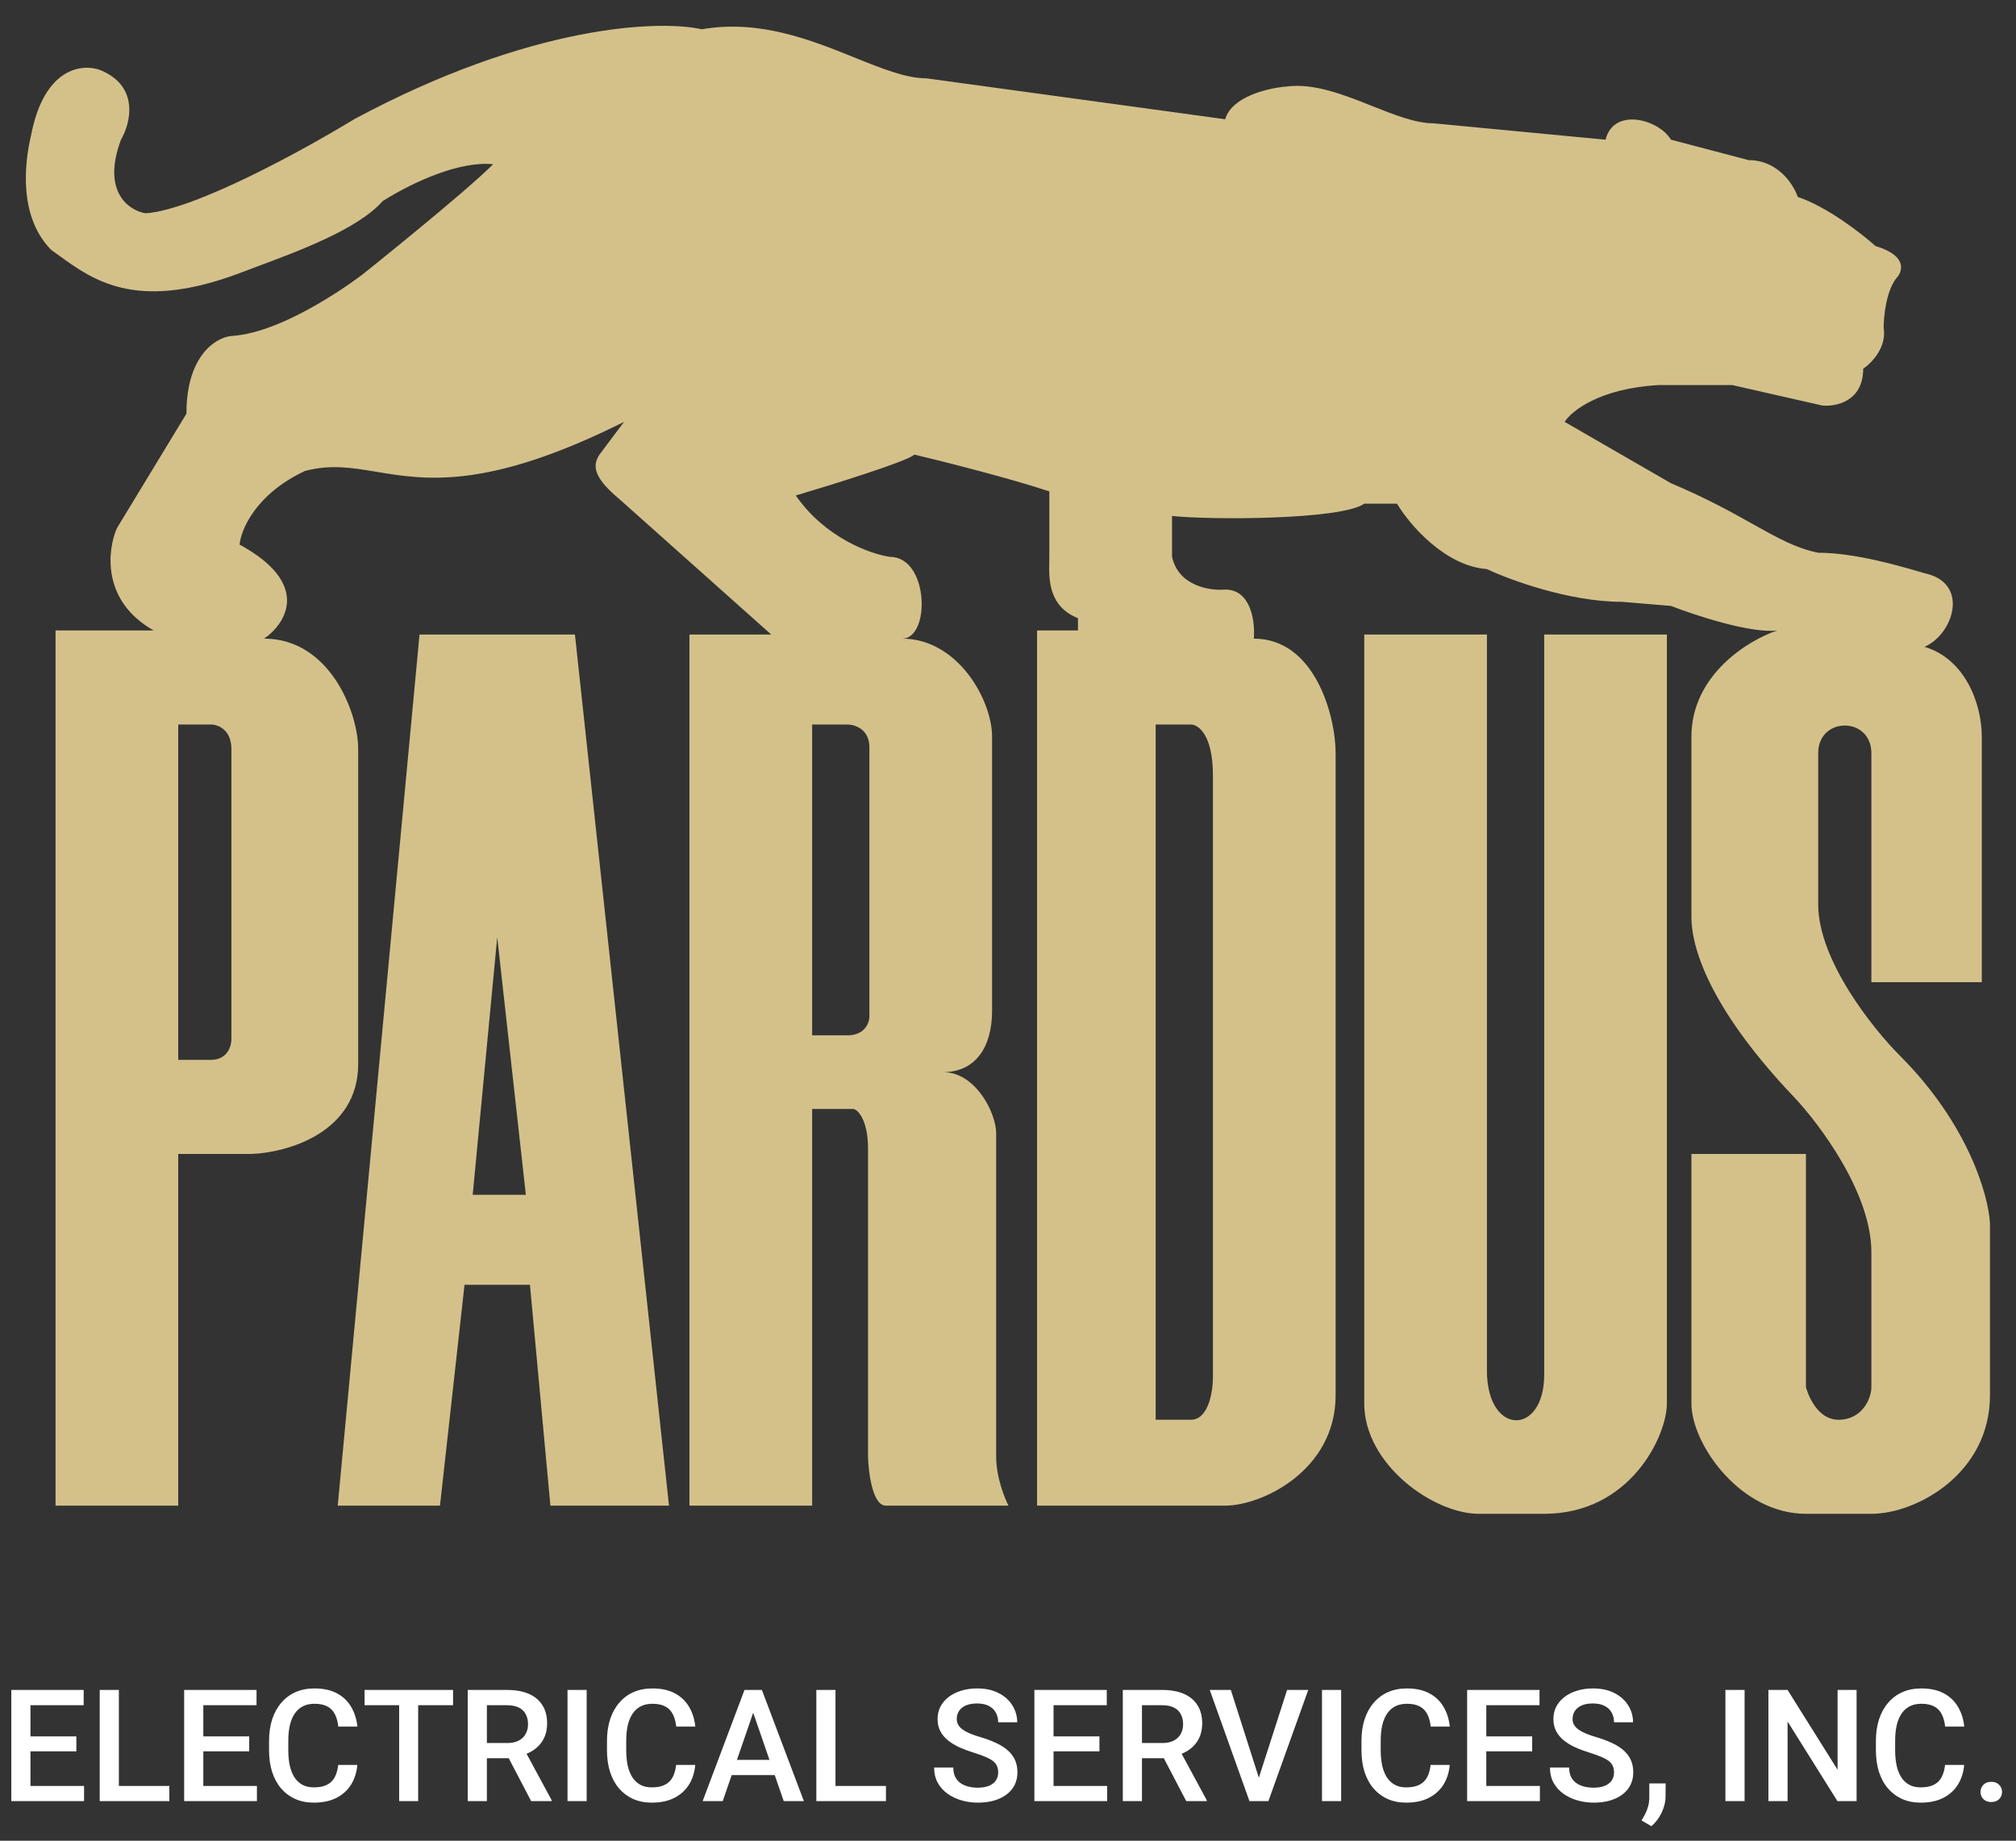 <svg xmlns="http://www.w3.org/2000/svg" width="1392" height="1271" viewBox="0 0 1392 1271" fill="none"><rect x="0" y="0" width="1392" height="1271" fill="#333333" stroke="none"/><path fill-rule="evenodd" clip-rule="evenodd" d="M233.198 1039.62H303.793L320.736 887.129H365.918L380.037 1039.62H461.928L396.98 438.14H289.674L233.198 1039.62ZM326.383 825.005H363.093L343.326 647.104L326.383 825.005Z" fill="#D4C18A"></path><path d="M1026.69 438.14H941.978V969.02C941.978 1011.38 989.983 1045.26 1021.04 1045.26H1066.23C1125.53 1045.26 1150.94 991.611 1150.94 969.02V438.14H1066.23V949.254C1066.23 991.611 1026.69 991.611 1026.69 946.43V438.14Z" fill="#D4C18A"></path><path fill-rule="evenodd" clip-rule="evenodd" d="M123.07 1039.61V796.765H173.899C198.372 795.824 247.318 782.081 247.318 734.641V517.206C247.318 491.791 227.551 440.962 182.37 440.962C197.431 430.608 215.127 403.123 165.427 376.014C166.368 365.66 176.722 340.999 210.608 325.185C228.373 320.511 243.041 322.956 259.841 325.756C293.782 331.414 336.423 338.521 430.867 291.299L413.924 313.89C408.276 322.362 411.1 330.833 428.043 344.952L532.525 438.139H476.049V1039.61H560.763V765.703H589.002C591.826 765.703 599.356 772.669 599.356 793V1005.73C599.67 1017.02 602.556 1039.61 611.592 1039.61H696.307C693.483 1033.97 687.836 1019.85 687.836 1005.73V782.646C687.836 768.527 673.717 740.289 651.126 740.289C673.717 740.289 685.012 722.781 685.012 697.931V508.734C685.012 483.32 661.292 440.962 622.888 440.962C642.655 440.962 641.525 384.486 614.416 384.486C601.238 382.603 569.8 371.496 549.468 342.128C574.883 334.598 626.841 318.408 631.359 313.89C651.126 318.596 697.437 330.268 724.546 339.305V384.486C724.546 385.541 724.521 386.691 724.495 387.914V387.917C724.24 399.788 723.835 418.652 744.312 426.843V435.315H716.074V1039.61H845.97C871.385 1039.61 922.214 1015.33 922.214 963.371V520.03C922.214 494.615 908.095 440.962 865.737 440.962C866.678 429.667 864.043 407.076 845.97 407.076C835.616 408.018 813.779 404.817 809.261 384.486V356.248C834.675 359.071 926.167 359.071 941.981 347.776H964.571C973.043 361.895 997.328 390.698 1026.7 392.957C1042.7 400.488 1083.74 415.548 1119.88 415.548L1153.77 418.372C1170.71 424.961 1209.11 437.574 1227.19 435.315C1207.42 441.904 1167.89 465.812 1167.89 508.734V632.983C1167.89 658.397 1184.83 700.755 1238.48 757.232C1256.37 776.057 1292.14 823.874 1292.14 864.537V957.724C1292.14 966.195 1285.36 980.314 1269.54 980.314C1252.6 980.314 1246.95 957.724 1246.95 957.724V796.765H1167.89V969.019C1167.89 997.257 1201.77 1045.26 1246.95 1045.26H1292.14C1323.2 1045.26 1374.03 1017.59 1374.03 963.371V844.77C1373.09 825.945 1359.34 776.434 1311.9 728.993C1293.08 710.168 1255.43 662.916 1255.43 624.511V520.03C1255.43 494.615 1292.14 494.615 1292.14 520.03V678.164H1368.38V508.734C1368.38 486.144 1357.08 455.082 1328.85 446.61C1348.61 438.139 1360.47 402.558 1328.85 395.781C1327.74 395.465 1326.49 395.103 1325.12 394.705C1310.15 390.352 1280.26 381.662 1255.43 381.662C1240.21 378.619 1227.46 371.478 1210.54 362.005C1196.05 353.896 1178.51 344.077 1153.77 333.657L1080.35 291.299C1085.05 283.769 1104.63 268.144 1145.3 265.885H1196.13L1258.25 280.004C1267.66 280.945 1286.49 277.18 1286.49 254.59C1292.14 250.825 1302.87 239.906 1300.61 226.351C1300.61 218.821 1302.3 201.502 1309.08 192.465C1313.78 187.759 1317.55 176.652 1294.96 169.875C1285.55 161.403 1261.64 142.766 1241.31 135.989C1238.48 127.517 1227.75 110.574 1207.42 110.574L1153.77 96.455C1145.3 82.336 1114.23 73.865 1108.59 96.455L989.986 85.16C977.523 85.16 962.861 79.33 947.454 73.204C927.952 65.45 907.259 57.221 888.328 59.745C876.091 60.687 850.489 66.523 845.97 82.336L639.831 54.098C625.665 54.098 608.975 47.37 590.087 39.755C560.03 27.637 524.405 13.275 484.52 20.212C455.34 13.623 366.484 16.823 244.494 82.336C210.608 103.044 134.365 145.025 100.479 147.284C89.184 145.402 69.982 132.6 83.536 96.455C90.125 85.16 96.526 59.745 69.417 48.45C57.18 43.744 30.448 46.191 21.412 93.631C16.705 113.398 12.94 150.108 35.531 172.699C37.367 173.984 39.227 175.328 41.129 176.702C64.298 193.443 93.71 214.694 162.603 189.642C166.906 187.976 171.721 186.188 176.866 184.276C206.612 173.227 247.409 158.072 264.261 138.813C286.852 124.694 317.914 111.139 340.505 113.398C319.796 134.106 250.142 189.642 250.142 189.642C250.142 189.642 198.183 229.74 159.779 231.999C149.425 232.94 128.717 244.989 128.717 285.652L80.712 364.719C74.123 379.78 69.982 414.983 106.127 435.315H38.355L38.355 1039.61H123.07ZM797.963 500.264H822.291C827.36 500.264 837.497 507.289 837.497 535.389V951.043C837.497 960.801 834.455 980.315 822.291 980.315H797.963V500.264ZM585.09 500.264H560.762V714.875H585.09C597.254 714.875 600.295 706.151 600.295 701.789V515.967C600.295 503.404 590.158 500.264 585.09 500.264ZM123.067 500.264H145.658C150.364 500.264 159.777 503.652 159.777 517.207V717.699C159.777 722.405 156.953 731.818 145.658 731.818H123.067V500.264Z" fill="#D4C18A"></path><path d="M58.042 1233.15V1243.64H17.291V1233.15H58.042ZM21.034 1166.88V1243.64H7.802V1166.88H21.034ZM52.718 1198.93V1209.26H17.291V1198.93H52.718ZM57.778 1166.88V1177.42H17.291V1166.88H57.778ZM116.927 1233.15V1243.64H78.391V1233.15H116.927ZM82.081 1166.88V1243.64H68.849V1166.88H82.081ZM177.395 1233.15V1243.64H136.644V1233.15H177.395ZM140.387 1166.88V1243.64H127.155V1166.88H140.387ZM172.07 1198.93V1209.26H136.644V1198.93H172.07ZM177.131 1166.88V1177.42H136.644V1166.88H177.131ZM233.539 1218.65H246.718C246.296 1223.67 244.891 1228.15 242.501 1232.09C240.111 1235.99 236.754 1239.07 232.432 1241.32C228.109 1243.57 222.855 1244.69 216.669 1244.69C211.925 1244.69 207.654 1243.85 203.859 1242.16C200.063 1240.44 196.812 1238.01 194.106 1234.89C191.4 1231.72 189.326 1227.91 187.885 1223.45C186.48 1218.98 185.777 1213.99 185.777 1208.47V1202.09C185.777 1196.58 186.497 1191.59 187.938 1187.12C189.414 1182.66 191.523 1178.85 194.264 1175.68C197.005 1172.49 200.291 1170.04 204.122 1168.36C207.988 1166.67 212.329 1165.83 217.144 1165.83C223.259 1165.83 228.425 1166.95 232.642 1169.2C236.86 1171.45 240.128 1174.56 242.448 1178.53C244.803 1182.5 246.244 1187.05 246.771 1192.18H233.591C233.24 1188.88 232.467 1186.05 231.272 1183.7C230.112 1181.34 228.39 1179.55 226.106 1178.32C223.821 1177.05 220.834 1176.42 217.144 1176.42C214.121 1176.42 211.485 1176.98 209.236 1178.11C206.987 1179.23 205.106 1180.88 203.595 1183.06C202.084 1185.24 200.942 1187.93 200.168 1191.13C199.43 1194.29 199.061 1197.91 199.061 1201.99V1208.47C199.061 1212.34 199.395 1215.85 200.063 1219.02C200.766 1222.15 201.82 1224.83 203.226 1227.08C204.667 1229.33 206.495 1231.07 208.709 1232.3C210.923 1233.53 213.576 1234.15 216.669 1234.15C220.43 1234.15 223.47 1233.55 225.789 1232.35C228.144 1231.16 229.919 1229.42 231.114 1227.14C232.344 1224.82 233.152 1221.99 233.539 1218.65ZM288.734 1166.88V1243.64H275.607V1166.88H288.734ZM312.826 1166.88V1177.42H251.726V1166.88H312.826ZM322.948 1166.88H350.097C355.931 1166.88 360.904 1167.76 365.016 1169.52C369.128 1171.27 372.274 1173.87 374.453 1177.32C376.667 1180.73 377.774 1184.94 377.774 1189.97C377.774 1193.8 377.071 1197.17 375.665 1200.09C374.259 1203.01 372.274 1205.47 369.708 1207.47C367.143 1209.44 364.085 1210.97 360.535 1212.06L356.529 1214.01H332.12L332.015 1203.52H350.308C353.471 1203.52 356.107 1202.96 358.216 1201.83C360.324 1200.71 361.906 1199.18 362.96 1197.24C364.05 1195.28 364.594 1193.06 364.594 1190.6C364.594 1187.93 364.067 1185.61 363.013 1183.64C361.994 1181.64 360.412 1180.11 358.268 1179.06C356.125 1177.97 353.401 1177.42 350.097 1177.42H336.18V1243.64H322.948V1166.88ZM366.756 1243.64L348.727 1209.16L362.591 1209.11L380.884 1242.95V1243.64H366.756ZM405.082 1166.88V1243.64H391.849V1166.88H405.082ZM466.867 1218.65H480.046C479.624 1223.67 478.218 1228.15 475.828 1232.09C473.439 1235.99 470.082 1239.07 465.759 1241.32C461.437 1243.57 456.182 1244.69 449.997 1244.69C445.252 1244.69 440.982 1243.85 437.187 1242.16C433.391 1240.44 430.14 1238.01 427.434 1234.89C424.728 1231.72 422.654 1227.91 421.213 1223.45C419.807 1218.98 419.104 1213.99 419.104 1208.47V1202.09C419.104 1196.58 419.825 1191.59 421.266 1187.12C422.742 1182.66 424.851 1178.85 427.592 1175.68C430.333 1172.49 433.619 1170.04 437.45 1168.36C441.316 1166.67 445.656 1165.83 450.471 1165.83C456.587 1165.83 461.753 1166.95 465.97 1169.2C470.188 1171.45 473.456 1174.56 475.776 1178.53C478.13 1182.5 479.571 1187.05 480.099 1192.18H466.919C466.568 1188.88 465.795 1186.05 464.6 1183.7C463.44 1181.34 461.718 1179.55 459.433 1178.32C457.149 1177.05 454.162 1176.42 450.471 1176.42C447.449 1176.42 444.813 1176.98 442.564 1178.11C440.314 1179.23 438.434 1180.88 436.923 1183.06C435.412 1185.24 434.27 1187.93 433.496 1191.13C432.758 1194.29 432.389 1197.91 432.389 1201.99V1208.47C432.389 1212.34 432.723 1215.85 433.391 1219.02C434.094 1222.15 435.148 1224.83 436.554 1227.08C437.995 1229.33 439.822 1231.07 442.037 1232.3C444.251 1233.53 446.904 1234.15 449.997 1234.15C453.757 1234.15 456.797 1233.55 459.117 1232.35C461.472 1231.16 463.247 1229.42 464.442 1227.14C465.672 1224.82 466.48 1221.99 466.867 1218.65ZM521.956 1177.11L499.024 1243.64H485.16L514.049 1166.88H522.905L521.956 1177.11ZM541.146 1243.64L518.161 1177.11L517.159 1166.88H526.068L555.063 1243.64H541.146ZM540.038 1215.17V1225.66H498.286V1215.17H540.038ZM611.734 1233.15V1243.64H573.198V1233.15H611.734ZM576.888 1166.88V1243.64H563.656V1166.88H576.888ZM689.229 1223.87C689.229 1222.29 688.983 1220.88 688.491 1219.65C688.034 1218.42 687.208 1217.3 686.013 1216.28C684.818 1215.26 683.131 1214.27 680.952 1213.32C678.809 1212.34 676.067 1211.34 672.728 1210.32C669.073 1209.19 665.699 1207.95 662.607 1206.58C659.549 1205.17 656.878 1203.55 654.594 1201.73C652.309 1199.86 650.534 1197.74 649.269 1195.35C648.004 1192.92 647.371 1190.13 647.371 1186.97C647.371 1183.84 648.022 1180.99 649.322 1178.42C650.657 1175.86 652.538 1173.65 654.963 1171.78C657.423 1169.88 660.322 1168.43 663.661 1167.41C667 1166.35 670.69 1165.83 674.732 1165.83C680.425 1165.83 685.328 1166.88 689.44 1168.99C693.587 1171.1 696.768 1173.93 698.982 1177.48C701.231 1181.03 702.356 1184.94 702.356 1189.23H689.229C689.229 1186.7 688.684 1184.47 687.595 1182.54C686.54 1180.57 684.924 1179.02 682.745 1177.9C680.601 1176.77 677.877 1176.21 674.574 1176.21C671.446 1176.21 668.845 1176.69 666.771 1177.63C664.698 1178.58 663.151 1179.87 662.132 1181.48C661.113 1183.1 660.603 1184.93 660.603 1186.97C660.603 1188.41 660.937 1189.72 661.605 1190.92C662.273 1192.08 663.292 1193.17 664.663 1194.19C666.033 1195.17 667.755 1196.1 669.829 1196.98C671.903 1197.86 674.345 1198.7 677.157 1199.51C681.409 1200.78 685.117 1202.18 688.28 1203.73C691.443 1205.24 694.079 1206.96 696.188 1208.9C698.296 1210.83 699.878 1213.03 700.932 1215.49C701.987 1217.91 702.514 1220.67 702.514 1223.76C702.514 1227 701.864 1229.91 700.563 1232.51C699.263 1235.08 697.4 1237.28 694.975 1239.1C692.585 1240.9 689.704 1242.28 686.33 1243.27C682.991 1244.22 679.265 1244.69 675.153 1244.69C671.463 1244.69 667.826 1244.2 664.241 1243.21C660.691 1242.23 657.458 1240.74 654.541 1238.73C651.624 1236.7 649.304 1234.16 647.582 1231.14C645.86 1228.08 644.999 1224.52 644.999 1220.44H658.231C658.231 1222.94 658.653 1225.06 659.496 1226.82C660.375 1228.58 661.587 1230.02 663.134 1231.14C664.68 1232.23 666.473 1233.04 668.511 1233.57C670.585 1234.09 672.799 1234.36 675.153 1234.36C678.246 1234.36 680.829 1233.92 682.903 1233.04C685.012 1232.16 686.593 1230.93 687.648 1229.35C688.702 1227.77 689.229 1225.94 689.229 1223.87ZM764.457 1233.15V1243.64H723.706V1233.15H764.457ZM727.449 1166.88V1243.64H714.217V1166.88H727.449ZM759.133 1198.93V1209.26H723.706V1198.93H759.133ZM764.193 1166.88V1177.42H723.706V1166.88H764.193ZM775.264 1166.88H802.414C808.248 1166.88 813.221 1167.76 817.333 1169.52C821.445 1171.27 824.59 1173.87 826.769 1177.32C828.983 1180.73 830.09 1184.94 830.09 1189.97C830.09 1193.8 829.387 1197.17 827.982 1200.09C826.576 1203.01 824.59 1205.47 822.025 1207.47C819.459 1209.44 816.401 1210.97 812.852 1212.06L808.845 1214.01H784.437L784.332 1203.52H802.625C805.788 1203.52 808.423 1202.96 810.532 1201.83C812.641 1200.71 814.222 1199.18 815.277 1197.24C816.366 1195.28 816.911 1193.06 816.911 1190.6C816.911 1187.93 816.384 1185.61 815.329 1183.64C814.31 1181.64 812.729 1180.11 810.585 1179.06C808.441 1177.97 805.717 1177.42 802.414 1177.42H788.496V1243.64H775.264V1166.88ZM819.072 1243.64L801.043 1209.16L814.908 1209.11L833.201 1242.95V1243.64H819.072ZM868.521 1229.61L888.712 1166.88H903.315L875.796 1243.64H865.938L868.521 1229.61ZM849.859 1166.88L869.892 1229.61L872.633 1243.64H862.723L835.309 1166.88H849.859ZM926.036 1166.88V1243.64H912.804V1166.88H926.036ZM987.821 1218.65H1001C1000.58 1223.67 999.173 1228.15 996.783 1232.09C994.393 1235.99 991.037 1239.07 986.714 1241.32C982.391 1243.57 977.137 1244.69 970.952 1244.69C966.207 1244.69 961.937 1243.85 958.141 1242.16C954.346 1240.44 951.095 1238.01 948.389 1234.89C945.682 1231.72 943.609 1227.91 942.168 1223.45C940.762 1218.98 940.059 1213.99 940.059 1208.47V1202.09C940.059 1196.58 940.78 1191.59 942.221 1187.12C943.697 1182.66 945.805 1178.85 948.547 1175.68C951.288 1172.49 954.574 1170.04 958.405 1168.36C962.271 1166.67 966.611 1165.83 971.426 1165.83C977.541 1165.83 982.708 1166.95 986.925 1169.2C991.142 1171.45 994.411 1174.56 996.73 1178.53C999.085 1182.5 1000.53 1187.05 1001.05 1192.18H987.874C987.522 1188.88 986.749 1186.05 985.554 1183.7C984.395 1181.34 982.672 1179.55 980.388 1178.32C978.104 1177.05 975.116 1176.42 971.426 1176.42C968.404 1176.42 965.768 1176.98 963.518 1178.11C961.269 1179.23 959.389 1180.88 957.878 1183.06C956.366 1185.24 955.224 1187.93 954.451 1191.13C953.713 1194.29 953.344 1197.91 953.344 1201.99V1208.47C953.344 1212.34 953.678 1215.85 954.346 1219.02C955.048 1222.15 956.103 1224.83 957.509 1227.08C958.95 1229.33 960.777 1231.07 962.991 1232.3C965.205 1233.53 967.859 1234.15 970.952 1234.15C974.712 1234.15 977.752 1233.55 980.072 1232.35C982.426 1231.16 984.201 1229.42 985.396 1227.14C986.626 1224.82 987.435 1221.99 987.821 1218.65ZM1063.26 1233.15V1243.64H1022.51V1233.15H1063.26ZM1026.25 1166.88V1243.64H1013.02V1166.88H1026.25ZM1057.94 1198.93V1209.26H1022.51V1198.93H1057.94ZM1063 1166.88V1177.42H1022.51V1166.88H1063ZM1114.45 1223.87C1114.45 1222.29 1114.2 1220.88 1113.71 1219.65C1113.25 1218.42 1112.43 1217.3 1111.23 1216.28C1110.04 1215.26 1108.35 1214.27 1106.17 1213.32C1104.03 1212.34 1101.29 1211.34 1097.95 1210.32C1094.29 1209.19 1090.92 1207.95 1087.83 1206.58C1084.77 1205.17 1082.1 1203.55 1079.81 1201.73C1077.53 1199.86 1075.75 1197.74 1074.49 1195.35C1073.22 1192.92 1072.59 1190.13 1072.59 1186.97C1072.59 1183.84 1073.24 1180.99 1074.54 1178.42C1075.88 1175.86 1077.76 1173.65 1080.18 1171.78C1082.64 1169.88 1085.54 1168.43 1088.88 1167.41C1092.22 1166.35 1095.91 1165.83 1099.95 1165.83C1105.64 1165.83 1110.55 1166.88 1114.66 1168.99C1118.81 1171.1 1121.99 1173.93 1124.2 1177.48C1126.45 1181.03 1127.58 1184.94 1127.58 1189.23H1114.45C1114.45 1186.7 1113.9 1184.47 1112.81 1182.54C1111.76 1180.57 1110.14 1179.02 1107.96 1177.9C1105.82 1176.77 1103.1 1176.21 1099.79 1176.21C1096.67 1176.21 1094.06 1176.69 1091.99 1177.63C1089.92 1178.58 1088.37 1179.87 1087.35 1181.48C1086.33 1183.1 1085.82 1184.93 1085.82 1186.97C1085.82 1188.41 1086.16 1189.72 1086.82 1190.92C1087.49 1192.08 1088.51 1193.17 1089.88 1194.19C1091.25 1195.17 1092.98 1196.1 1095.05 1196.98C1097.12 1197.86 1099.56 1198.7 1102.38 1199.51C1106.63 1200.78 1110.34 1202.18 1113.5 1203.73C1116.66 1205.24 1119.3 1206.96 1121.41 1208.9C1123.52 1210.83 1125.1 1213.03 1126.15 1215.49C1127.21 1217.91 1127.73 1220.67 1127.73 1223.76C1127.73 1227 1127.08 1229.91 1125.78 1232.51C1124.48 1235.08 1122.62 1237.28 1120.19 1239.1C1117.81 1240.9 1114.92 1242.28 1111.55 1243.27C1108.21 1244.22 1104.49 1244.69 1100.37 1244.69C1096.68 1244.69 1093.05 1244.2 1089.46 1243.21C1085.91 1242.23 1082.68 1240.74 1079.76 1238.73C1076.84 1236.7 1074.52 1234.16 1072.8 1231.14C1071.08 1228.08 1070.22 1224.52 1070.22 1220.44H1083.45C1083.45 1222.94 1083.87 1225.06 1084.72 1226.82C1085.59 1228.58 1086.81 1230.02 1088.35 1231.14C1089.9 1232.23 1091.69 1233.04 1093.73 1233.57C1095.8 1234.09 1098.02 1234.36 1100.37 1234.36C1103.47 1234.36 1106.05 1233.92 1108.12 1233.04C1110.23 1232.16 1111.81 1230.93 1112.87 1229.35C1113.92 1227.77 1114.45 1225.94 1114.45 1223.87ZM1150.09 1231.41L1150.03 1240.47C1150.03 1244.06 1149.14 1247.75 1147.34 1251.54C1145.55 1255.34 1143.18 1258.47 1140.23 1260.93L1133.43 1256.97C1134.41 1255.39 1135.31 1253.79 1136.12 1252.18C1136.92 1250.56 1137.57 1248.84 1138.07 1247.01C1138.56 1245.18 1138.8 1243.16 1138.8 1240.95V1231.41H1150.09ZM1204.6 1166.88V1243.64H1191.36V1166.88H1204.6ZM1281.93 1166.88V1243.64H1268.7L1234.28 1188.65V1243.64H1221.04V1166.88H1234.28L1268.81 1221.97V1166.88H1281.93ZM1343.03 1218.65H1356.21C1355.79 1223.67 1354.38 1228.15 1351.99 1232.09C1349.6 1235.99 1346.25 1239.07 1341.92 1241.32C1337.6 1243.57 1332.35 1244.69 1326.16 1244.69C1321.42 1244.69 1317.15 1243.85 1313.35 1242.16C1309.56 1240.44 1306.31 1238.01 1303.6 1234.89C1300.89 1231.72 1298.82 1227.91 1297.38 1223.45C1295.97 1218.98 1295.27 1213.99 1295.27 1208.47V1202.09C1295.27 1196.58 1295.99 1191.59 1297.43 1187.12C1298.91 1182.66 1301.02 1178.85 1303.76 1175.68C1306.5 1172.49 1309.78 1170.04 1313.62 1168.36C1317.48 1166.67 1321.82 1165.83 1326.64 1165.83C1332.75 1165.83 1337.92 1166.95 1342.14 1169.2C1346.35 1171.45 1349.62 1174.56 1351.94 1178.53C1354.3 1182.5 1355.74 1187.05 1356.26 1192.18H1343.08C1342.73 1188.88 1341.96 1186.05 1340.77 1183.7C1339.61 1181.34 1337.88 1179.55 1335.6 1178.32C1333.31 1177.05 1330.33 1176.42 1326.64 1176.42C1323.61 1176.42 1320.98 1176.98 1318.73 1178.11C1316.48 1179.23 1314.6 1180.88 1313.09 1183.06C1311.58 1185.24 1310.43 1187.93 1309.66 1191.13C1308.92 1194.29 1308.55 1197.91 1308.55 1201.99V1208.47C1308.55 1212.34 1308.89 1215.85 1309.56 1219.02C1310.26 1222.15 1311.31 1224.83 1312.72 1227.08C1314.16 1229.33 1315.99 1231.07 1318.2 1232.3C1320.42 1233.53 1323.07 1234.15 1326.16 1234.15C1329.92 1234.15 1332.96 1233.55 1335.28 1232.35C1337.64 1231.16 1339.41 1229.42 1340.61 1227.14C1341.84 1224.82 1342.65 1221.99 1343.03 1218.65ZM1367.49 1237.31C1367.49 1235.34 1368.16 1233.69 1369.5 1232.35C1370.83 1230.98 1372.64 1230.3 1374.93 1230.3C1377.25 1230.3 1379.06 1230.98 1380.36 1232.35C1381.69 1233.69 1382.36 1235.34 1382.36 1237.31C1382.36 1239.28 1381.69 1240.93 1380.36 1242.27C1379.06 1243.6 1377.25 1244.27 1374.93 1244.27C1372.64 1244.27 1370.83 1243.6 1369.5 1242.27C1368.16 1240.93 1367.49 1239.28 1367.49 1237.31Z" fill="white"></path></svg>